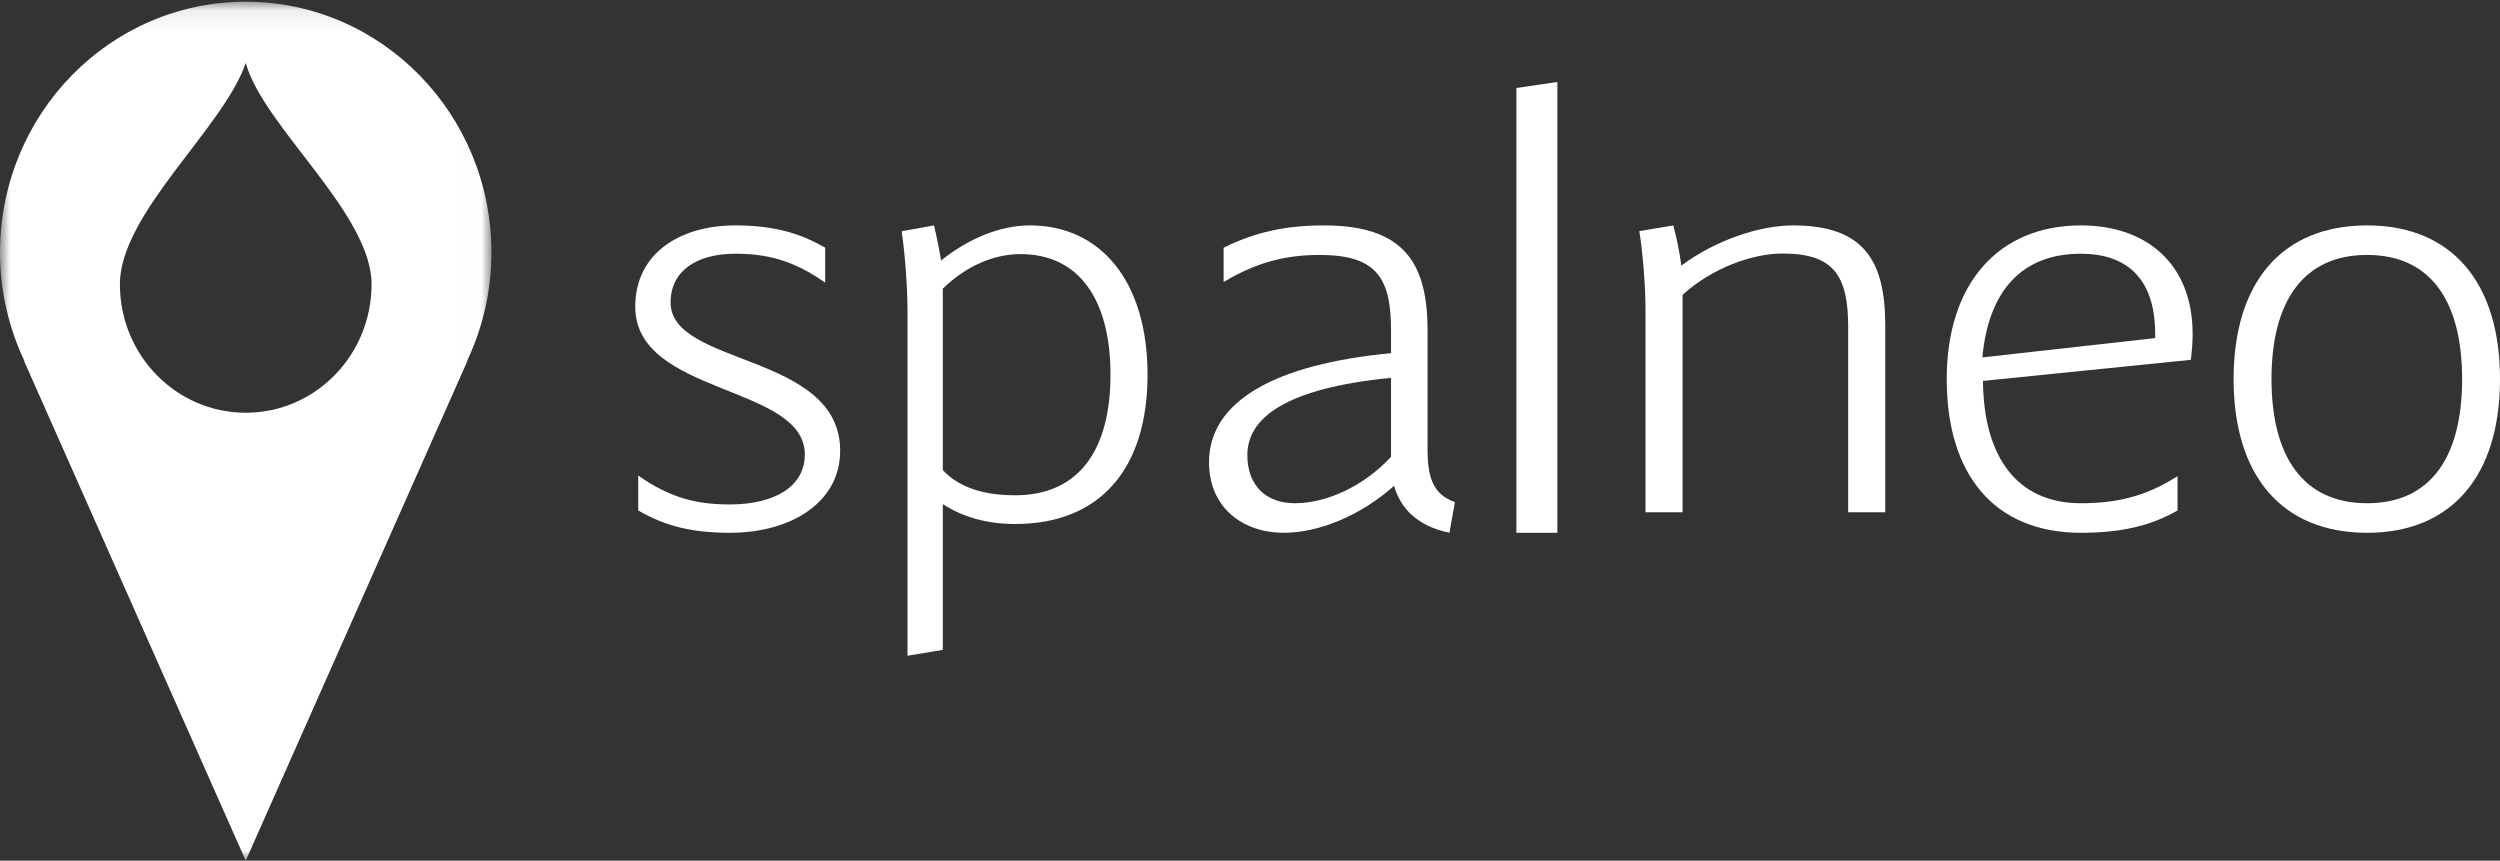 <?xml version="1.0" encoding="UTF-8"?>
<svg width="122px" height="42px" viewBox="0 0 122 42" version="1.1" xmlns="http://www.w3.org/2000/svg" xmlns:xlink="http://www.w3.org/1999/xlink">
    <rect x="0" y="0" width="122" height="42" fill="#333333" stroke="none"/>
    <!-- Generator: Sketch 40.2 (33826) - http://www.bohemiancoding.com/sketch -->
    <title>Page 1</title>
    <desc>Created with Sketch.</desc>
    <defs>
        <polygon id="path-1" points="0 0.085 0 42 23.983 42 23.983 0.085"></polygon>
    </defs>
    <g id="Symbols" stroke="none" stroke-width="1" fill="none" fill-rule="evenodd">
        <g id="header/default" transform="translate(-21, -21)">
            <g id="Group">
                <g>
                    <g id="Page-1" transform="translate(21, 21)">
                        <g id="Group-3">
                            <mask id="mask-2" fill="white">
                                <use xlink:href="#path-1"></use>
                            </mask>
                            <g id="Clip-2"></g>
                            <path d="M11.992,20.142 C8.6,20.142 5.851,17.335 5.851,13.873 C5.851,10.41 10.925,6.233 11.992,3.07 C12.85,6.18 18.132,10.41 18.132,13.873 C18.132,17.335 15.384,20.142 11.992,20.142 M23.983,12.326 C23.983,5.565 18.614,0.084 11.991,0.084 C5.369,0.084 0,5.565 0,12.326 C0,14.226 0.437,16.019 1.194,17.624 L1.179,17.624 L11.991,42 L22.805,17.624 L22.789,17.624 C23.547,16.019 23.983,14.226 23.983,12.326" id="Fill-1" fill="#FFFFFF" mask="url(#mask-2)"></path>
                        </g>
                        <path d="M41,22 C41,24.499 38.632,26 35.62,26 C33.778,26 32.462,25.676 31.146,24.912 L31.146,23.205 C32.725,24.323 34.041,24.617 35.62,24.617 C37.813,24.617 39.275,23.735 39.275,22.177 C39.275,18.765 31,19.294 31,14.97 C31,12.352 33.193,11 35.883,11 C37.637,11 38.953,11.324 40.269,12.088 L40.269,13.794 C38.69,12.676 37.374,12.382 35.883,12.382 C34.012,12.382 32.725,13.206 32.725,14.765 C32.725,17.883 41,17.205 41,22" id="Fill-4" fill="#FFFFFF"></path>
                        <path d="M54.192,18.286 C54.192,14.6 52.641,12.4 49.799,12.4 C48.507,12.4 47.158,12.971 46.009,14.086 L46.009,14.429 L46.009,22.942 C46.785,23.771 47.962,24.17 49.541,24.17 C52.641,24.17 54.192,21.971 54.192,18.286 M56,18.286 C56,22.857 53.703,25.571 49.541,25.571 C48.22,25.571 47.014,25.257 46.009,24.6 L46.009,31.714 L44.287,32 L44.287,15.2 C44.287,13.914 44.144,12.228 44,11.286 L45.579,11 C45.722,11.6 45.837,12.171 45.924,12.714 C47.273,11.628 48.823,11 50.258,11 C53.703,11 56,13.714 56,18.286" id="Fill-6" fill="#FFFFFF"></path>
                        <path d="M67.882,22.294 L67.882,18.441 C62.713,18.941 60.871,20.411 60.871,22.206 C60.871,23.706 61.792,24.558 63.188,24.558 C64.703,24.558 66.515,23.764 67.882,22.294 L67.882,22.294 Z M69.664,21.912 C69.664,23.176 69.872,24.117 71,24.5 L70.733,26 C69.07,25.647 68.327,24.734 68.03,23.706 C66.426,25.147 64.376,26 62.654,26 C60.634,26 59,24.764 59,22.558 C59,19.559 62.267,17.765 67.882,17.235 L67.882,16.117 C67.882,13.588 67.198,12.441 64.406,12.441 C62.891,12.441 61.406,12.735 59.713,13.765 L59.713,12.088 C61.257,11.324 62.742,11 64.614,11 C68.476,11 69.664,12.794 69.664,16.117 L69.664,21.912 Z" id="Fill-8" fill="#FFFFFF"></path>
                        <polygon id="Fill-10" fill="#FFFFFF" points="76 26 74 26 74 4.293 76 4"></polygon>
                        <path d="M92,15.872 L92,25 L90.191,25 L90.191,15.956 C90.191,13.464 89.497,12.372 86.995,12.372 C85.517,12.372 83.558,13.072 82.11,14.388 L82.11,25 L80.301,25 L80.301,15.116 C80.301,13.856 80.151,12.203 80,11.28 L81.658,11 C81.839,11.672 81.959,12.316 82.05,12.959 C83.708,11.728 85.849,11 87.508,11 C90.944,11 92,12.707 92,15.872" id="Fill-12" fill="#FFFFFF"></path>
                        <path d="M96.74,17.441 L105.172,16.499 L105.172,16.294 C105.172,13.53 103.727,12.382 101.546,12.382 C98.656,12.382 97.034,14.206 96.74,17.441 M106.912,17.559 L96.769,18.588 C96.799,22.324 98.45,24.558 101.546,24.558 C103.197,24.558 104.671,24.264 106.263,23.235 L106.263,24.912 C104.936,25.676 103.462,26 101.546,26 C97.358,26 95,23.205 95,18.5 C95,13.794 97.565,11 101.546,11 C104.789,11 107,12.911 107,16.294 C107,16.676 106.971,17.117 106.912,17.559" id="Fill-14" fill="#FFFFFF"></path>
                        <path d="M120.151,18.5 C120.151,14.706 118.625,12.441 115.514,12.441 C112.404,12.441 110.849,14.706 110.849,18.5 C110.849,22.294 112.404,24.558 115.514,24.558 C118.625,24.558 120.151,22.294 120.151,18.5 M122,18.5 C122,23.206 119.653,26 115.514,26 C111.347,26 109,23.206 109,18.5 C109,13.794 111.347,11 115.514,11 C119.653,11 122,13.794 122,18.5" id="Fill-16" fill="#FFFFFF"></path>
                    </g>
                </g>
            </g>
        </g>
    </g>
</svg>